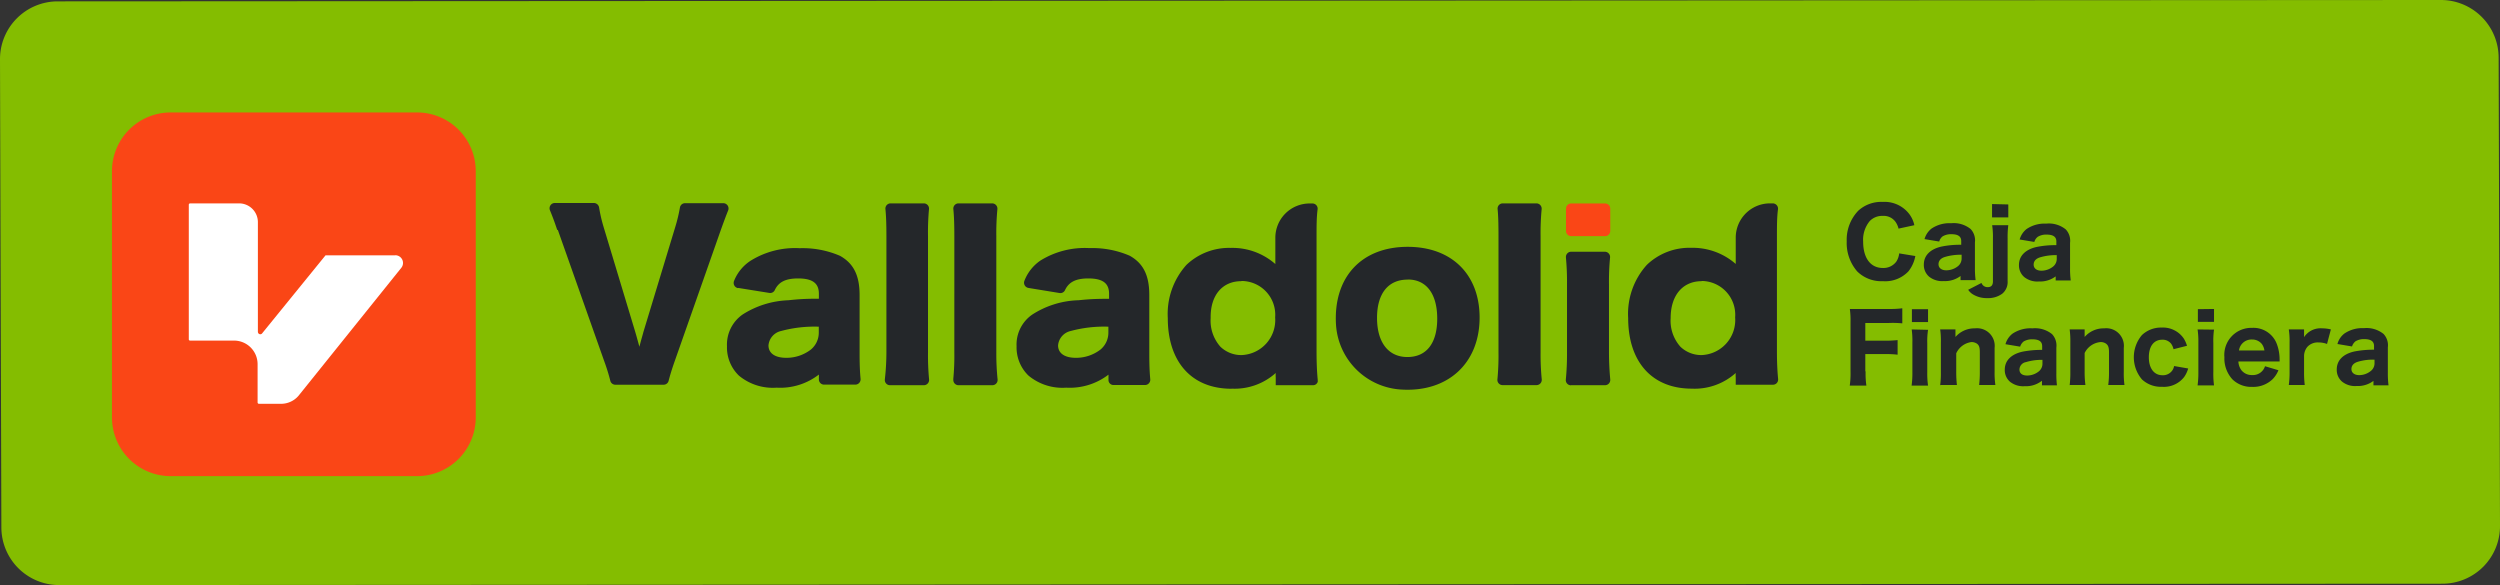 <svg xmlns="http://www.w3.org/2000/svg" id="Layer_1" data-name="Layer 1" viewBox="0 0 255.44 59.78"><rect x="0" y="0" width="255.44" height="59.78" fill="#333333" stroke="none"/><defs><style>.cls-3{fill:#84bd00;}.cls-2{fill:#fa4616;}.cls-1{fill:#24272a;}.cls-0{fill:#fff;}</style></defs><title>Artboard 2</title><path class="cls-3" d="M249.56,59.64l-243.5.14A5.9,5.9,0,0,1,.14,53.9L0,6.06A5.9,5.9,0,0,1,5.89.14L249.38,0a5.9,5.9,0,0,1,5.92,5.89l.14,47.84A5.88,5.88,0,0,1,249.56,59.64Z"></path><path class="cls-2" d="M42.61,11.49H17.44a6,6,0,0,0-6,6V42.65a6,6,0,0,0,6,6H42.61a6,6,0,0,0,6-6V17.48A6,6,0,0,0,42.61,11.49ZM164,20.79h-3.46a.53.53,0,0,0-.53.53V23.6a.53.53,0,0,0,.53.53H164a.53.53,0,0,0,.53-.53V21.32A.53.53,0,0,0,164,20.79Z"></path><path class="cls-1" d="M125.85,39.71a6.28,6.28,0,0,0,4.5-1.6,3.1,3.1,0,0,0,0,.49v.76h3.81a.5.5,0,0,0,.48-.35v0a.53.53,0,0,0,0-.12v-.07c-.08-.86-.12-1.73-.12-3V24.28c0-1.19,0-2.1.11-2.91a.53.53,0,0,0-.53-.58h-.29a3.5,3.5,0,0,0-3.5,3.49v1.85c0,.31,0,.52,0,.85a6.64,6.64,0,0,0-4.56-1.65,6.32,6.32,0,0,0-4.52,1.73,7.5,7.5,0,0,0-1.91,5.44c0,4.49,2.45,7.22,6.5,7.22Zm1-11a3.45,3.45,0,0,1,3.44,3.72,3.58,3.58,0,0,1-3.43,3.85,3.06,3.06,0,0,1-2.16-.85,4,4,0,0,1-1-2.93C123.66,30.18,124.89,28.73,126.83,28.73ZM57,23.5l4.74,13.41a19.6,19.6,0,0,1,.62,2,.53.53,0,0,0,.51.4H67.8a.53.53,0,0,0,.52-.41c.13-.51.32-1.15.62-2L73.65,23.5c.36-1,.56-1.53.75-2a.54.54,0,0,0-.49-.74H70a.53.53,0,0,0-.53.46A16.24,16.24,0,0,1,69,23.18L65.75,33.89c-.11.42-.16.55-.42,1.54-.17-.63-.31-1.14-.43-1.54L61.67,23.18a15.46,15.46,0,0,1-.46-2,.55.55,0,0,0-.53-.44h-4a.54.54,0,0,0-.49.74c.22.54.43,1.07.74,2Zm18.43,5.92,3.18.51a.52.52,0,0,0,.56-.3c.39-.83,1.12-1.18,2.38-1.18,1.47,0,2.12.49,2.12,1.56v.51c-1.6,0-2.27.07-3.14.16a9.29,9.29,0,0,0-4.63,1.44,3.75,3.75,0,0,0-1.62,3.26,4,4,0,0,0,1.22,3,5.42,5.42,0,0,0,3.85,1.23,6.44,6.44,0,0,0,4.32-1.34v.5a.53.53,0,0,0,.53.53h3.2a.54.54,0,0,0,.53-.58c-.07-.76-.1-1.49-.1-2.58v-6c0-2-.62-3.23-2-4a9.63,9.63,0,0,0-4.12-.78,8.59,8.59,0,0,0-5,1.27A4.4,4.4,0,0,0,75,28.71a.54.54,0,0,0,.41.73ZM83.66,34a2.24,2.24,0,0,1-.8,1.71,4.09,4.09,0,0,1-2.52.85c-1.16,0-1.82-.47-1.82-1.27a1.65,1.65,0,0,1,1.29-1.47,13.06,13.06,0,0,1,3.85-.44Zm6.75,4.77a.53.53,0,0,0,.53.59H94.4a.54.54,0,0,0,.53-.59A26.32,26.32,0,0,1,94.82,36V24.15a26.58,26.58,0,0,1,.1-2.78.53.53,0,0,0-.53-.59H91a.53.53,0,0,0-.53.59c.07.71.1,1.55.1,2.78V36A25.2,25.2,0,0,1,90.41,38.76Zm7,0a.53.53,0,0,0,.53.59h3.46a.54.54,0,0,0,.53-.59A26.14,26.14,0,0,1,101.8,36V24.15a26.16,26.16,0,0,1,.11-2.78.54.54,0,0,0-.53-.59H97.94a.53.53,0,0,0-.53.59c.07.71.1,1.55.1,2.78V36A25.2,25.2,0,0,1,97.4,38.76Zm12.71-8.09a9.19,9.19,0,0,0-4.63,1.45,3.72,3.72,0,0,0-1.62,3.25,4,4,0,0,0,1.22,3,5.42,5.42,0,0,0,3.85,1.23,6.49,6.49,0,0,0,4.32-1.33v.54h0a.51.51,0,0,0,.51.52H117a.54.54,0,0,0,.53-.58c-.07-.76-.1-1.54-.1-2.63v-6c0-2-.62-3.23-2-4a9.63,9.63,0,0,0-4.12-.78,8.59,8.59,0,0,0-5,1.27,4.44,4.44,0,0,0-1.64,2.07.54.54,0,0,0,.41.73l3.18.52a.52.52,0,0,0,.56-.3c.39-.83,1.12-1.19,2.38-1.19,1.47,0,2.12.49,2.12,1.56v.52c-1.6,0-2.27.06-3.14.15ZM113.25,34a2.24,2.24,0,0,1-.8,1.71,4.09,4.09,0,0,1-2.52.85c-1.16,0-1.82-.47-1.82-1.27a1.65,1.65,0,0,1,1.29-1.47,13.06,13.06,0,0,1,3.85-.44ZM143,39.79c4.88.38,8.18-2.64,8.18-7.34,0-4.41-2.85-7.23-7.35-7.23-4.72,0-7.63,3.11-7.32,8A7.09,7.09,0,0,0,143,39.79Zm.85-11.23c1.9,0,3,1.47,3,4s-1.11,3.92-3.05,3.92-3.1-1.49-3.1-4,1.16-3.91,3.12-3.91ZM153,38.76a.53.53,0,0,0,.53.59H157a.54.54,0,0,0,.53-.59,26.14,26.14,0,0,1-.12-2.78V24.15a26.16,26.16,0,0,1,.11-2.78.54.54,0,0,0-.53-.59h-3.44a.53.53,0,0,0-.53.59c.07.71.09,1.55.09,2.78V36A25.66,25.66,0,0,1,153,38.76Zm7.51.6H164a.54.54,0,0,0,.53-.58c-.08-.85-.13-1.83-.13-2.8V29.1a25.64,25.64,0,0,1,.11-2.79.54.54,0,0,0-.53-.59h-3.45a.54.54,0,0,0-.53.59,27.16,27.16,0,0,1,.11,2.78V36a27.22,27.22,0,0,1-.12,2.78.53.53,0,0,0,.53.59Zm12.34.35a6.28,6.28,0,0,0,4.5-1.6,3.1,3.1,0,0,0,0,.49v.71h3.8a.53.53,0,0,0,.53-.59c-.08-.86-.12-1.69-.12-2.91V24.28c0-1.2,0-2.11.11-2.91a.54.54,0,0,0-.53-.59h-.3a3.5,3.5,0,0,0-3.49,3.5v1.84c0,.31,0,.52,0,.85a6.69,6.69,0,0,0-4.56-1.65,6.29,6.29,0,0,0-4.52,1.74,7.46,7.46,0,0,0-1.91,5.43c0,4.5,2.45,7.22,6.49,7.22Zm1-11a3.45,3.45,0,0,1,3.44,3.72,3.58,3.58,0,0,1-3.43,3.85,3.08,3.08,0,0,1-2.16-.85,4,4,0,0,1-1-2.93C170.7,30.18,171.93,28.73,173.87,28.73ZM194,23.42a2.08,2.08,0,0,0-.31-.73,1.48,1.48,0,0,0-1.32-.63,1.75,1.75,0,0,0-1.33.53,3,3,0,0,0-.67,2.11c0,1.67.76,2.68,2,2.68a1.63,1.63,0,0,0,1.38-.64,1.87,1.87,0,0,0,.3-.85l1.65.27a3.48,3.48,0,0,1-.71,1.57,3.26,3.26,0,0,1-2.61,1,3.5,3.5,0,0,1-2.62-1,4.43,4.43,0,0,1-1.07-3.07,4.29,4.29,0,0,1,1.18-3.13,3.47,3.47,0,0,1,2.49-.9,3.18,3.18,0,0,1,2.69,1.2,2.87,2.87,0,0,1,.55,1.18l-1.62.35Zm6.42,4.7a2.63,2.63,0,0,1-1.81.6,2.14,2.14,0,0,1-1.5-.45,1.57,1.57,0,0,1-.54-1.24c0-.92.65-1.58,1.82-1.84a9.49,9.49,0,0,1,2-.18v-.38c0-.47-.32-.7-1-.7a1.68,1.68,0,0,0-.9.22,1,1,0,0,0-.35.53l-1.5-.25a2.08,2.08,0,0,1,.71-1.07,3.24,3.24,0,0,1,2-.55,2.75,2.75,0,0,1,2,.59,1.68,1.68,0,0,1,.44,1.37v2.59a9.25,9.25,0,0,0,.07,1.26h-1.54v-.49Zm0-2.09a5.54,5.54,0,0,0-1.68.22c-.44.13-.67.39-.67.75s.29.62.8.62a1.93,1.93,0,0,0,1.17-.41,1,1,0,0,0,.39-.81V26ZM205.2,23a9.93,9.93,0,0,0-.07,1.34v4.37a1.54,1.54,0,0,1-.55,1.3,2.42,2.42,0,0,1-1.51.45,2.7,2.7,0,0,1-1.41-.34,1.57,1.57,0,0,1-.56-.51l1.36-.7a.65.65,0,0,0,.63.43c.36,0,.54-.19.54-.59v-4.4a8,8,0,0,0-.08-1.34h1.65Zm0-2.11v1.32h-1.66V20.85Zm4.94,7.27a2.63,2.63,0,0,1-1.81.6,2.14,2.14,0,0,1-1.5-.45,1.57,1.57,0,0,1-.54-1.24c0-.92.65-1.58,1.82-1.84a9.49,9.49,0,0,1,2-.18v-.38c0-.47-.32-.7-1-.7a1.64,1.64,0,0,0-.89.22,1,1,0,0,0-.36.53l-1.5-.25a2.08,2.08,0,0,1,.71-1.07,3.26,3.26,0,0,1,2-.55,2.73,2.73,0,0,1,2,.59,1.68,1.68,0,0,1,.44,1.37v2.59a9.25,9.25,0,0,0,.07,1.26h-1.54v-.49Zm0-2.09a5.54,5.54,0,0,0-1.68.22c-.44.13-.67.39-.67.75s.29.62.8.62a1.93,1.93,0,0,0,1.17-.41,1,1,0,0,0,.39-.81V26Zm-19.52,11.9a8.49,8.49,0,0,0,.08,1.43H189a8.58,8.58,0,0,0,.08-1.42V32.88a8.47,8.47,0,0,0-.07-1.31c.37,0,.64,0,1.29,0H193a10,10,0,0,0,1.37-.07v1.54A9.87,9.87,0,0,0,193,33h-2.41v1.81h1.94a12.15,12.15,0,0,0,1.36-.06v1.49a10,10,0,0,0-1.36-.06h-1.94v1.74ZM197,33.7a7.88,7.88,0,0,0-.08,1.35v3a8.74,8.74,0,0,0,.08,1.35h-1.68A9.36,9.36,0,0,0,195.4,38V35a8.51,8.51,0,0,0-.07-1.34Zm0-2.11v1.32h-1.65V31.59Zm1.24,7.77a9.12,9.12,0,0,0,.07-1.34V35a8.15,8.15,0,0,0-.07-1.34h1.56v.39c0,.07,0,.2,0,.38a2.57,2.57,0,0,1,2-.88,1.8,1.8,0,0,1,2,2V38a8.44,8.44,0,0,0,.08,1.34h-1.66a11,11,0,0,0,.07-1.34V36c0-.5-.07-.72-.3-.89a1,1,0,0,0-.56-.16,2,2,0,0,0-1.55,1.15V38a11.66,11.66,0,0,0,.07,1.34h-1.64Zm10.45-.5a2.63,2.63,0,0,1-1.81.6,2.15,2.15,0,0,1-1.5-.45,1.57,1.57,0,0,1-.54-1.24c0-.92.65-1.58,1.82-1.84a10.31,10.31,0,0,1,2-.18v-.38c0-.47-.31-.7-1-.7a1.64,1.64,0,0,0-.89.22,1.08,1.08,0,0,0-.36.53l-1.5-.25a2.08,2.08,0,0,1,.71-1.07,3.29,3.29,0,0,1,2.05-.55,2.76,2.76,0,0,1,2,.59,1.71,1.71,0,0,1,.44,1.37V38.1a9.65,9.65,0,0,0,.06,1.27h-1.53v-.5Zm0-2.09A5.39,5.39,0,0,0,207,37a.79.79,0,0,0-.66.75c0,.4.28.62.79.62a1.91,1.91,0,0,0,1.17-.41,1,1,0,0,0,.39-.81v-.36Zm2.78,2.59a10.75,10.75,0,0,0,.07-1.34V35a9.45,9.45,0,0,0-.07-1.34H213v.39c0,.07,0,.2,0,.38a2.57,2.57,0,0,1,2-.88,1.8,1.8,0,0,1,2,2V38a8.59,8.59,0,0,0,.07,1.34h-1.66a9.2,9.2,0,0,0,.08-1.34V36c0-.5-.08-.72-.31-.89a.94.94,0,0,0-.55-.16A2,2,0,0,0,213,36.07V38a9.75,9.75,0,0,0,.08,1.34h-1.64Zm10.61-3.68a1.46,1.46,0,0,0-.25-.57,1.1,1.1,0,0,0-.9-.4c-.86,0-1.37.67-1.37,1.8s.54,1.83,1.39,1.83a1.16,1.16,0,0,0,1-.48,1.1,1.1,0,0,0,.19-.46l1.44.25a2.93,2.93,0,0,1-.41.87,2.62,2.62,0,0,1-2.27,1,2.83,2.83,0,0,1-2.05-.76,3.51,3.51,0,0,1,0-4.52,2.82,2.82,0,0,1,2-.77,2.58,2.58,0,0,1,2.28,1.12,3.21,3.21,0,0,1,.33.74Zm4.14-2a8.08,8.08,0,0,0-.07,1.35v3a8.88,8.88,0,0,0,.07,1.35h-1.68a9.28,9.28,0,0,0,.08-1.34V35a8.36,8.36,0,0,0-.08-1.34Zm0-2.11v1.32h-1.65V31.59Zm2.49,5.35a1.59,1.59,0,0,0,.32.92,1.33,1.33,0,0,0,1.08.48,1.29,1.29,0,0,0,1.32-.9l1.37.41a2.82,2.82,0,0,1-.6.92,2.85,2.85,0,0,1-2.09.78,2.75,2.75,0,0,1-2-.76,3.15,3.15,0,0,1-.83-2.27,2.76,2.76,0,0,1,2.83-3,2.55,2.55,0,0,1,2.55,1.71,4.49,4.49,0,0,1,.26,1.49s0,0,0,.23H228.7Zm2.66-1.11a1.46,1.46,0,0,0-.27-.67,1.26,1.26,0,0,0-1-.45,1.29,1.29,0,0,0-1.33,1.12Zm6.41-.66a2.42,2.42,0,0,0-.88-.16,1.43,1.43,0,0,0-1.14.45,1.49,1.49,0,0,0-.34.91V38a10.33,10.33,0,0,0,.07,1.34h-1.63a9.28,9.28,0,0,0,.08-1.34V35a8,8,0,0,0-.08-1.34h1.56v.79a2,2,0,0,1,1.85-.9,3.57,3.57,0,0,1,.89.11l-.39,1.47Zm4.83,3.69a2.65,2.65,0,0,1-1.82.6,2.11,2.11,0,0,1-1.49-.45,1.57,1.57,0,0,1-.54-1.24c0-.92.64-1.58,1.81-1.84a10.44,10.44,0,0,1,2-.18v-.38c0-.47-.32-.7-1-.7a1.66,1.66,0,0,0-.89.22,1.08,1.08,0,0,0-.36.53l-1.49-.25a2,2,0,0,1,.71-1.07,3.24,3.24,0,0,1,2-.55,2.76,2.76,0,0,1,2,.59,1.68,1.68,0,0,1,.44,1.37V38.1a9.5,9.5,0,0,0,.07,1.27h-1.54v-.5Zm0-2.09a5.3,5.3,0,0,0-1.68.21c-.44.13-.67.39-.67.75s.29.62.8.62a1.9,1.9,0,0,0,1.16-.41,1,1,0,0,0,.4-.81v-.36Z"></path><path class="cls-0" d="M40.37,26.09H33.26l-6.5,8,0,0h0a.25.25,0,0,1-.33,0,.29.29,0,0,1-.08-.19V22.7a1.92,1.92,0,0,0-1.92-1.92h-5a.14.14,0,0,0-.14.14V34.67a.13.13,0,0,0,.14.13h4.48a2.41,2.41,0,0,1,2.41,2.42v3.9a.14.14,0,0,0,.14.14h2.25a2.35,2.35,0,0,0,1.79-.82L41,27.37a.79.79,0,0,0-.62-1.29Z"></path></svg>